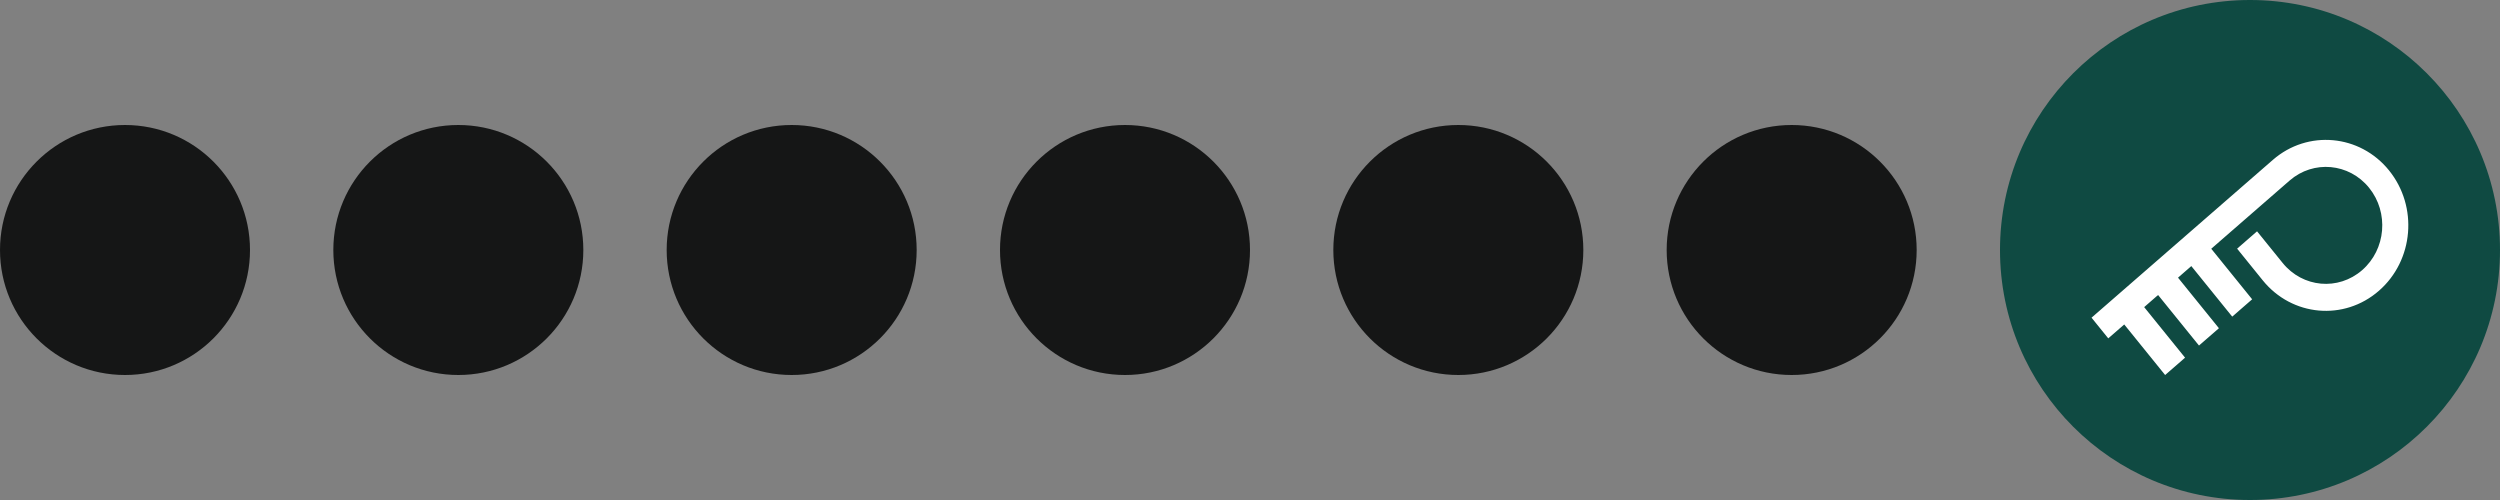 <svg xmlns="http://www.w3.org/2000/svg" width="150" height="30" viewBox="0 0 150 30" fill="none"><rect x="0" y="0" width="150" height="30" fill="#808080" stroke="none"/><circle cx="7.5" cy="15" r="7.5" fill="#151616"></circle><circle cx="27.5" cy="15" r="7.5" fill="#151616"></circle><circle cx="47.5" cy="15" r="7.5" fill="#151616"></circle><circle cx="67.5" cy="15" r="7.5" fill="#151616"></circle><circle cx="87.5" cy="15" r="7.5" fill="#151616"></circle><circle cx="107.5" cy="15" r="7.5" fill="#151616"></circle><circle cx="135" cy="15" r="15" fill="#0F4A42"></circle><g clip-path="url(#clip0_161_279)"><path d="M143.341 10.223C141.588 8.057 138.462 7.773 136.373 9.591L125.492 19.061L126.496 20.302L127.454 19.468L129.908 22.501L131.104 21.46L128.65 18.427L129.485 17.7L131.939 20.733L133.135 19.693L130.681 16.66L131.479 15.965L133.933 18.998L135.129 17.958L132.675 14.925L137.377 10.833C138.806 9.589 140.945 9.783 142.144 11.266C143.346 12.752 143.16 14.963 141.727 16.21C140.293 17.457 138.161 17.263 136.959 15.777L135.423 13.879L134.227 14.92L135.763 16.819C137.52 18.99 140.637 19.272 142.731 17.45C144.826 15.628 145.098 12.396 143.341 10.224V10.223Z" fill="white"></path></g><defs><clipPath id="clip0_161_279"><rect width="19.5" height="15" fill="white" transform="translate(125 8)"></rect></clipPath></defs></svg>